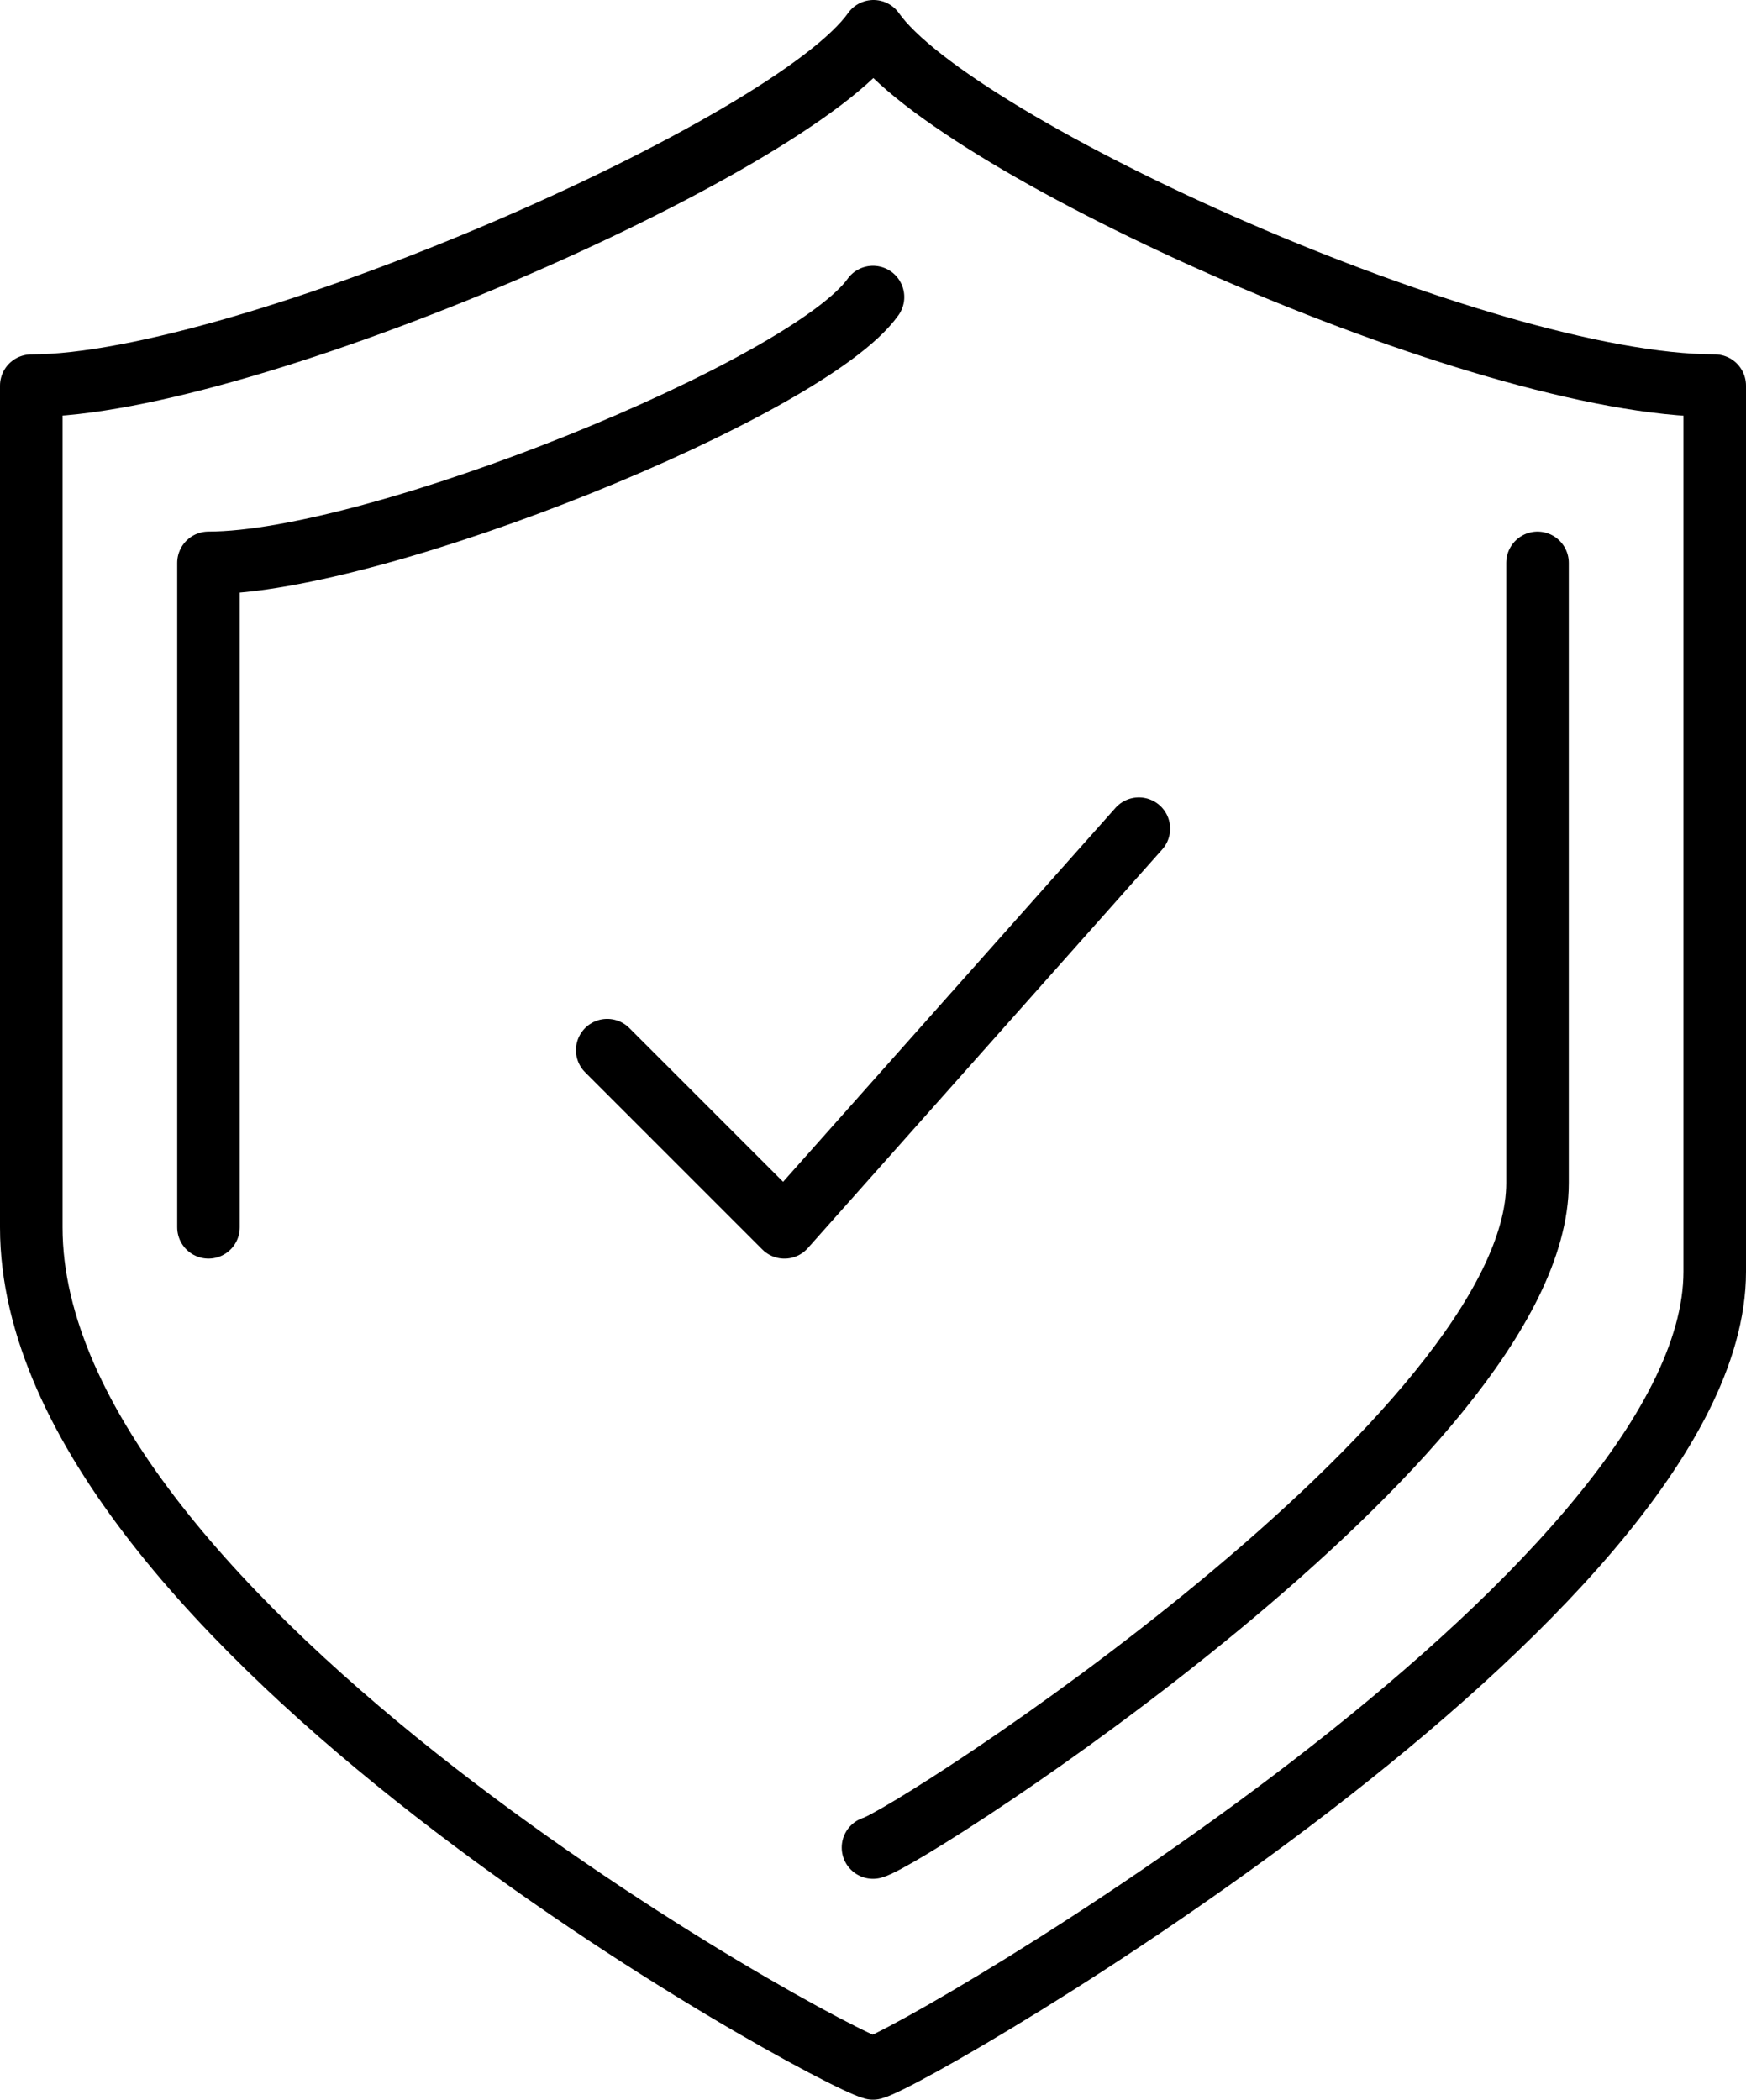 <svg xmlns="http://www.w3.org/2000/svg" width="69.788" height="83.93" viewBox="0 0 69.788 83.93">
  <g id="Raggruppa_9772" data-name="Raggruppa 9772" transform="translate(-134.75 -10173.75)">
    <g id="Scudo" transform="translate(136 10175)">
      <g id="Scudo-2" data-name="Scudo">
        <path id="Tracciato_8212" data-name="Tracciato 8212" d="M1343.784,458.136c-3.27,4.645-25.1,14.166-33.663,14.166v33.644c0,15.816,31.776,33.122,33.644,33.619,1.87-.5,33.644-19.011,33.644-31.849V472.3C1368.065,472.3,1347.055,462.781,1343.784,458.136Z" transform="translate(-1310.121 -458.136)" fill="none" stroke="#000" stroke-linecap="round" stroke-linejoin="round" stroke-width="2.5"/>
        <path id="Tracciato_8213" data-name="Tracciato 8213" d="M1329.121,521.487c1.477-.391,26.561-16.516,26.561-26.561v-24.79" transform="translate(-1295.477 -448.887)" fill="none" stroke="#000" stroke-linecap="round" stroke-linejoin="round" stroke-width="2.5"/>
        <path id="Tracciato_8214" data-name="Tracciato 8214" d="M1340.682,464.136c-2.582,3.634-19.8,10.624-26.561,10.624v26.561" transform="translate(-1307.038 -453.512)" fill="none" stroke="#000" stroke-linecap="round" stroke-linejoin="round" stroke-width="2.5"/>
        <path id="Tracciato_8215" data-name="Tracciato 8215" d="M1323.122,484.99l7.083,7.083,14.166-15.937" transform="translate(-1300.101 -444.263)" fill="none" stroke="#000" stroke-linecap="round" stroke-linejoin="round" stroke-width="2.5"/>
      </g>
    </g>
  </g>
</svg>
